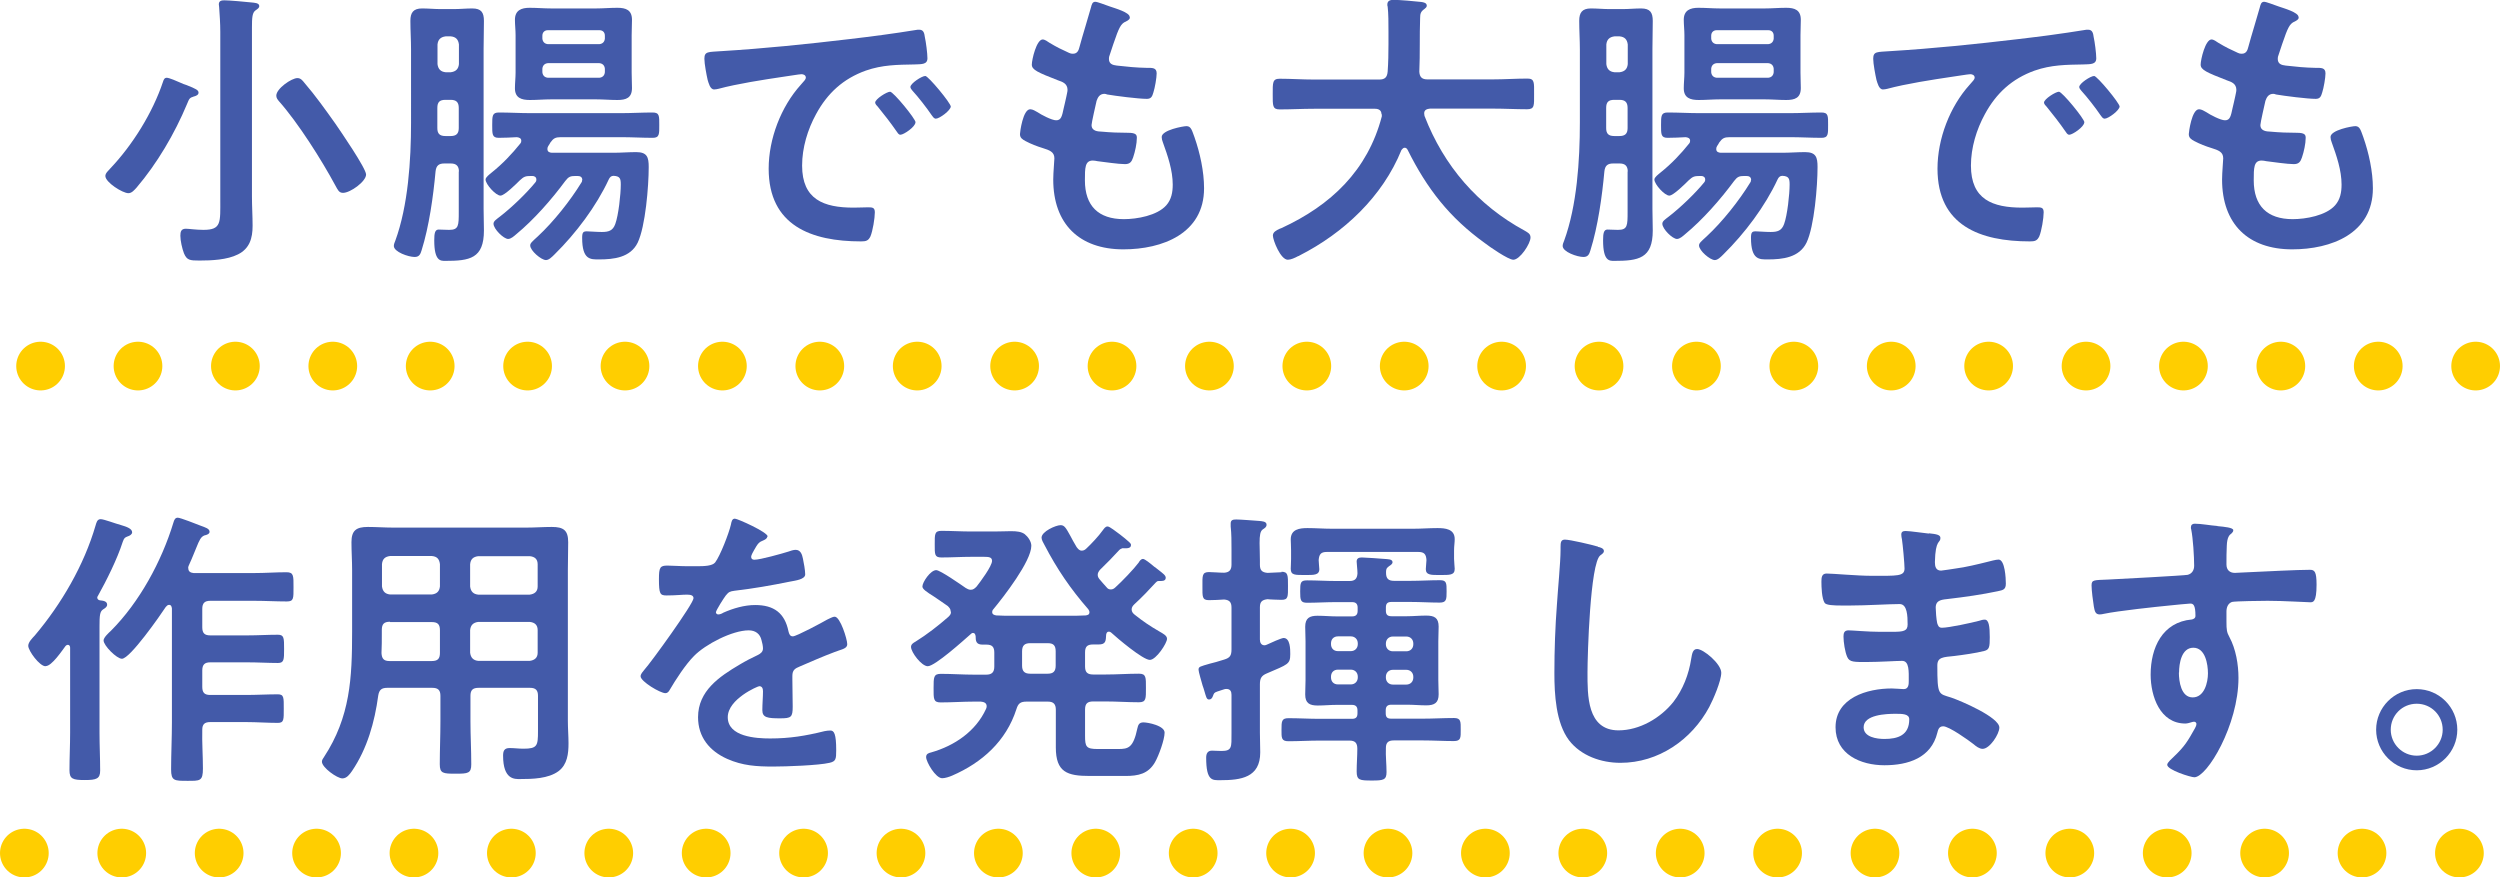 <?xml version="1.0" encoding="UTF-8"?>
<svg id="_レイヤー_2" data-name="レイヤー 2" xmlns="http://www.w3.org/2000/svg" viewBox="0 0 154 54.05">
  <g id="img">
    <g>
      <path d="M11.95,5.94c-.29.09-.29.14-.43.47-.76,1.82-1.84,3.66-3.11,5.15-.13.14-.29.34-.5.34-.36,0-1.42-.67-1.42-1.06,0-.18.2-.34.31-.47,1.37-1.44,2.61-3.44,3.24-5.33.04-.13.09-.25.23-.25.16,0,.65.22.81.29.16.07.29.13.41.16.58.23.74.31.74.47,0,.14-.16.2-.27.23ZM13.57,1.96c0-.52-.04-1.08-.07-1.51,0-.05-.02-.13-.02-.18,0-.22.16-.25.34-.25.27,0,1.33.09,1.66.13.16.02.49.02.49.22,0,.13-.11.18-.23.27-.2.14-.22.45-.22,1.06v10.41c0,.59.04,1.19.04,1.8,0,.76-.18,1.4-.9,1.76-.67.34-1.64.38-2.38.38-.59,0-.77-.02-.95-.45-.11-.29-.22-.77-.22-1.08,0-.25.05-.43.34-.43.18,0,.63.07,1.08.07,1.12,0,1.04-.45,1.04-1.89V1.96ZM21.13,11.88c-.25,0-.32-.18-.47-.45-.85-1.58-2.3-3.87-3.48-5.2-.09-.11-.16-.2-.16-.34,0-.43.94-1.08,1.3-1.08.2,0,.31.14.43.29.68.79,1.3,1.66,1.91,2.52.31.45,1.89,2.75,1.89,3.13,0,.43-.97,1.13-1.42,1.13Z" style="fill: #435aa9;"/>
      <path d="M28.27,10.57c0-.34-.16-.5-.5-.5h-.4c-.34,0-.5.13-.54.49-.14,1.53-.4,3.4-.86,4.86-.07.23-.14.41-.43.41-.38,0-1.28-.31-1.28-.68,0-.11.05-.22.09-.32.79-2.16.97-4.95.97-7.27V3.04c0-.58-.04-1.17-.04-1.76,0-.5.18-.76.72-.76.38,0,.77.04,1.15.04h.79c.4,0,.77-.04,1.15-.04.56,0,.72.25.72.77,0,.59-.02,1.17-.02,1.75v9.83c0,.45.02.88.02,1.33,0,1.73-.88,1.87-2.38,1.87-.29,0-.68.02-.68-1.26,0-.43.04-.67.27-.67.16,0,.43.02.65.02.59,0,.59-.27.59-1.12v-2.48ZM27.77,4.45c.31-.04.47-.2.5-.5v-1.21c-.04-.32-.2-.47-.5-.5h-.32c-.31.04-.47.2-.5.5v1.21c.04.31.2.47.5.5h.32ZM26.94,7.89c0,.34.14.49.5.49h.32c.34,0,.5-.14.5-.49v-1.24c0-.36-.16-.5-.5-.5h-.32c-.36,0-.5.14-.5.5v1.24ZM35.87,11.09c0-.2-.14-.25-.31-.25h-.11c-.32,0-.43.05-.63.31-.85,1.15-1.93,2.38-3.02,3.28-.13.11-.32.29-.5.29-.27,0-.9-.61-.9-.94,0-.16.18-.27.41-.45.7-.54,1.62-1.42,2.18-2.11.04-.05.05-.09.05-.16,0-.16-.13-.22-.25-.22h-.07c-.36,0-.45.04-.7.27-.2.2-.94.94-1.19.94-.29,0-.92-.7-.92-.99,0-.14.23-.31.4-.45.65-.52,1.22-1.12,1.75-1.78.04-.05.05-.09.05-.16,0-.16-.13-.2-.27-.22-.25.02-.88.04-1.12.04-.41,0-.4-.23-.4-.79s0-.77.41-.77c.65,0,1.3.04,1.94.04h5.6c.63,0,1.28-.04,1.93-.04.43,0,.41.22.41.77s.02.79-.4.79c-.65,0-1.3-.04-1.94-.04h-3.73c-.32,0-.45.07-.63.32-.05.09-.09.16-.14.23-.04.07-.05.11-.05.18,0,.18.14.22.27.23h3.8c.47,0,.94-.04,1.4-.04.68,0,.77.32.77.92,0,1.17-.2,3.66-.68,4.66-.45.92-1.48,1.03-2.38,1.03-.52,0-1.04.04-1.04-1.33,0-.34.07-.4.29-.4.16,0,.59.04.92.04.41,0,.68-.07.83-.49.2-.54.34-1.84.34-2.43,0-.36-.04-.52-.45-.54-.14,0-.23.09-.29.22-.77,1.66-2.03,3.33-3.33,4.61-.18.18-.36.36-.54.36-.29,0-.97-.58-.97-.9,0-.14.11-.23.47-.56.97-.9,2-2.2,2.68-3.31.04-.05.05-.11.05-.16ZM38.91,4.47c0,.34.02.65.02.95,0,.61-.36.74-.9.74-.43,0-.88-.04-1.31-.04h-2.77c-.43,0-.88.04-1.31.04-.52,0-.92-.13-.92-.72,0-.32.04-.65.04-.97v-2.3c0-.32-.04-.65-.04-.95,0-.59.4-.74.9-.74.45,0,.88.04,1.33.04h2.77c.43,0,.86-.04,1.31-.04.52,0,.9.13.9.74,0,.32-.02.63-.02.95v2.3ZM37.26,2.2c0-.22-.14-.34-.34-.34h-3.17c-.2,0-.34.13-.34.34v.18c.02.2.14.32.34.34h3.17c.2-.02.32-.14.34-.34v-.18ZM33.75,3.89c-.2.02-.32.14-.34.34v.22c.02.2.14.32.34.34h3.17c.2-.02.32-.14.34-.34v-.22c-.02-.2-.14-.32-.34-.34h-3.17Z" style="fill: #435aa9;"/>
      <path d="M44.44,3.15c2.63-.16,5.26-.43,7.87-.74,1.37-.16,2.74-.34,4.09-.56.07-.02.16-.02.23-.02.27,0,.31.23.34.45.07.31.16,1.01.16,1.31,0,.4-.38.36-.81.38-1.04.02-1.96.02-2.99.38-1.39.5-2.36,1.39-3.06,2.68-.52.95-.86,2.07-.86,3.17,0,2.09,1.33,2.59,3.17,2.59.31,0,.7-.02.9-.02.27,0,.41.02.41.31,0,.36-.13,1.15-.27,1.48-.13.27-.27.31-.58.31-3.06,0-5.69-.97-5.69-4.48,0-1.84.76-3.82,1.98-5.17.2-.22.31-.34.31-.43,0-.16-.14-.22-.27-.22s-.95.14-1.13.16c-1.21.18-2.83.43-3.98.74-.09.02-.18.04-.27.04-.25,0-.34-.4-.4-.59-.07-.31-.2-.99-.2-1.3,0-.47.25-.41,1.04-.47ZM56.39,7.54c0,.27-.72.76-.92.76-.13,0-.18-.13-.25-.22-.36-.52-.76-1.03-1.15-1.51-.05-.05-.16-.16-.16-.25,0-.22.72-.67.92-.67s1.57,1.67,1.57,1.89ZM58.57,6.55c0,.25-.7.76-.92.76-.13,0-.2-.14-.27-.23-.29-.43-.81-1.1-1.17-1.49-.05-.05-.13-.16-.13-.23,0-.22.7-.68.92-.68.18,0,1.57,1.67,1.57,1.89Z" style="fill: #435aa9;"/>
      <path d="M69.6,1.08c0,.09-.07.14-.16.2-.25.13-.38.14-.63.79-.16.43-.31.88-.45,1.31-.04.09-.05.16-.05.25,0,.31.23.38.49.41.61.07,1.22.13,1.84.14.34,0,.61-.02.61.34,0,.27-.11.9-.2,1.17-.07.25-.14.4-.4.4-.52,0-1.93-.18-2.45-.27-.05-.02-.11-.04-.16-.04-.29,0-.41.2-.49.43-.05.22-.31,1.35-.31,1.49,0,.38.38.4.63.41.54.05,1.08.07,1.62.07.49,0,.54.13.54.31,0,.36-.11.86-.23,1.21-.09.27-.2.41-.5.41-.41,0-1.26-.13-1.69-.18-.07-.02-.23-.04-.29-.04-.49,0-.49.45-.49,1.22,0,1.57.83,2.39,2.4,2.39.81,0,2.05-.22,2.61-.85.32-.36.4-.81.4-1.28,0-.88-.31-1.78-.61-2.61-.04-.09-.07-.22-.07-.32,0-.43,1.33-.67,1.53-.67.29,0,.34.29.49.68.34.97.59,2.11.59,3.15,0,2.79-2.57,3.76-4.97,3.76-2.72,0-4.32-1.57-4.32-4.3,0-.45.07-1.13.07-1.31,0-.4-.31-.5-.72-.63-.36-.11-.72-.25-1.06-.43-.2-.11-.34-.2-.34-.43,0-.11.18-1.53.63-1.53.16,0,.32.11.45.18.23.16.88.5,1.15.5.31,0,.36-.25.47-.77.04-.2.11-.43.16-.7.02-.13.07-.29.07-.4,0-.4-.32-.5-.58-.59-1.26-.49-1.62-.65-1.62-.97,0-.31.29-1.55.67-1.55.13,0,.31.13.41.2.52.31.68.38,1.22.63.09.04.14.05.23.05.29,0,.36-.23.41-.43.16-.61.56-1.89.7-2.41.05-.2.09-.36.27-.36.13,0,.58.18.9.29.31.11,1.22.36,1.22.65Z" style="fill: #435aa9;"/>
      <path d="M85.1,7.04c0-.25-.18-.34-.4-.34h-3.76c-.7,0-1.4.04-2.11.04-.45,0-.43-.23-.43-.94s-.02-.95.43-.95c.7,0,1.4.05,2.11.05h4.02c.34,0,.49-.13.52-.49.04-.56.05-1.13.05-1.69v-.76c0-.54,0-1.13-.05-1.55-.02-.04-.02-.09-.02-.13,0-.25.2-.29.4-.29.31,0,1.37.09,1.69.13.13.02.34.05.34.23,0,.09-.07.14-.14.2-.23.16-.27.29-.27.56-.04,1.1,0,2.2-.05,3.31.02.32.16.47.49.47h4.05c.7,0,1.4-.05,2.12-.05.45,0,.41.25.41.95s.04.94-.43.94c-.7,0-1.4-.04-2.11-.04h-3.87c-.18.02-.36.07-.36.29,0,.07.02.11.02.16,1.19,3.08,3.28,5.51,6.19,7.08.18.11.34.18.34.41,0,.38-.65,1.37-1.06,1.37-.31,0-1.48-.81-1.76-1.03-2.18-1.57-3.56-3.35-4.75-5.74-.04-.07-.09-.13-.18-.13s-.14.07-.2.14c-1.17,2.88-3.55,5.11-6.28,6.5-.04.02-.05.04-.09.04-.2.11-.45.22-.63.22-.45,0-.92-1.21-.92-1.49,0-.22.22-.32.4-.41.05-.02.09-.04.13-.05,3.04-1.4,5.31-3.55,6.18-6.88v-.13Z" style="fill: #435aa9;"/>
      <path d="M100.27,10.57c0-.34-.16-.5-.5-.5h-.4c-.34,0-.5.13-.54.49-.14,1.53-.4,3.4-.86,4.86-.07.23-.14.41-.43.41-.38,0-1.28-.31-1.28-.68,0-.11.05-.22.09-.32.79-2.16.97-4.95.97-7.27V3.04c0-.58-.04-1.17-.04-1.76,0-.5.18-.76.72-.76.38,0,.77.04,1.15.04h.79c.4,0,.77-.04,1.15-.04.56,0,.72.25.72.77,0,.59-.02,1.17-.02,1.75v9.83c0,.45.02.88.02,1.33,0,1.73-.88,1.87-2.38,1.87-.29,0-.68.02-.68-1.26,0-.43.04-.67.27-.67.16,0,.43.02.65.02.59,0,.59-.27.59-1.12v-2.48ZM99.77,4.45c.31-.04.47-.2.5-.5v-1.21c-.04-.32-.2-.47-.5-.5h-.32c-.31.04-.47.2-.5.5v1.21c.04.31.2.47.5.5h.32ZM98.94,7.89c0,.34.14.49.5.49h.32c.34,0,.5-.14.5-.49v-1.24c0-.36-.16-.5-.5-.5h-.32c-.36,0-.5.14-.5.5v1.24ZM107.87,11.09c0-.2-.14-.25-.31-.25h-.11c-.32,0-.43.05-.63.31-.85,1.15-1.93,2.38-3.02,3.28-.13.11-.32.29-.5.29-.27,0-.9-.61-.9-.94,0-.16.18-.27.41-.45.7-.54,1.62-1.42,2.18-2.11.04-.05.05-.09.05-.16,0-.16-.13-.22-.25-.22h-.07c-.36,0-.45.04-.7.27-.2.2-.94.94-1.19.94-.29,0-.92-.7-.92-.99,0-.14.23-.31.4-.45.65-.52,1.22-1.12,1.75-1.78.04-.05.05-.09.05-.16,0-.16-.13-.2-.27-.22-.25.02-.88.04-1.12.04-.41,0-.4-.23-.4-.79s0-.77.41-.77c.65,0,1.3.04,1.94.04h5.6c.63,0,1.28-.04,1.93-.04.43,0,.41.22.41.77s.02.79-.4.79c-.65,0-1.3-.04-1.94-.04h-3.73c-.32,0-.45.07-.63.32-.05.09-.09.16-.14.23-.04.07-.05.11-.05.18,0,.18.14.22.27.23h3.8c.47,0,.94-.04,1.4-.04.68,0,.77.32.77.92,0,1.17-.2,3.66-.68,4.66-.45.92-1.48,1.03-2.38,1.03-.52,0-1.04.04-1.04-1.33,0-.34.07-.4.29-.4.16,0,.59.04.92.04.41,0,.68-.07.83-.49.2-.54.34-1.84.34-2.43,0-.36-.04-.52-.45-.54-.14,0-.23.09-.29.22-.77,1.66-2.03,3.33-3.33,4.61-.18.18-.36.36-.54.36-.29,0-.97-.58-.97-.9,0-.14.11-.23.47-.56.97-.9,2-2.2,2.68-3.31.04-.05.05-.11.05-.16ZM110.91,4.47c0,.34.02.65.02.95,0,.61-.36.74-.9.74-.43,0-.88-.04-1.31-.04h-2.77c-.43,0-.88.04-1.31.04-.52,0-.92-.13-.92-.72,0-.32.04-.65.04-.97v-2.3c0-.32-.04-.65-.04-.95,0-.59.4-.74.9-.74.45,0,.88.04,1.33.04h2.77c.43,0,.86-.04,1.31-.04.52,0,.9.13.9.74,0,.32-.02.63-.02.95v2.3ZM109.26,2.2c0-.22-.14-.34-.34-.34h-3.17c-.2,0-.34.13-.34.34v.18c.02.2.14.32.34.34h3.17c.2-.02.32-.14.34-.34v-.18ZM105.75,3.89c-.2.02-.32.14-.34.34v.22c.02.2.14.32.34.34h3.17c.2-.02.32-.14.34-.34v-.22c-.02-.2-.14-.32-.34-.34h-3.17Z" style="fill: #435aa9;"/>
      <path d="M116.44,3.15c2.63-.16,5.26-.43,7.87-.74,1.37-.16,2.74-.34,4.09-.56.07-.02.16-.02.23-.02.27,0,.31.23.34.45.07.31.16,1.01.16,1.31,0,.4-.38.36-.81.38-1.04.02-1.96.02-2.99.38-1.39.5-2.36,1.39-3.06,2.68-.52.95-.86,2.07-.86,3.17,0,2.09,1.33,2.59,3.17,2.59.31,0,.7-.02.9-.02.27,0,.41.02.41.31,0,.36-.13,1.15-.27,1.48-.13.27-.27.31-.58.31-3.06,0-5.69-.97-5.69-4.48,0-1.84.76-3.82,1.98-5.17.2-.22.31-.34.31-.43,0-.16-.14-.22-.27-.22s-.95.14-1.13.16c-1.21.18-2.83.43-3.98.74-.09.02-.18.04-.27.04-.25,0-.34-.4-.4-.59-.07-.31-.2-.99-.2-1.3,0-.47.25-.41,1.04-.47ZM128.39,7.54c0,.27-.72.76-.92.76-.13,0-.18-.13-.25-.22-.36-.52-.76-1.03-1.15-1.51-.05-.05-.16-.16-.16-.25,0-.22.72-.67.92-.67s1.57,1.67,1.57,1.89ZM130.57,6.55c0,.25-.7.76-.92.76-.13,0-.2-.14-.27-.23-.29-.43-.81-1.1-1.17-1.49-.05-.05-.13-.16-.13-.23,0-.22.7-.68.92-.68.18,0,1.57,1.67,1.57,1.89Z" style="fill: #435aa9;"/>
      <path d="M141.6,1.08c0,.09-.07.14-.16.2-.25.13-.38.14-.63.79-.16.43-.31.88-.45,1.31-.04.09-.05.16-.05.25,0,.31.23.38.49.41.61.07,1.22.13,1.84.14.34,0,.61-.02.61.34,0,.27-.11.9-.2,1.17-.07.25-.14.4-.4.4-.52,0-1.93-.18-2.45-.27-.05-.02-.11-.04-.16-.04-.29,0-.41.2-.49.43-.05.22-.31,1.35-.31,1.49,0,.38.38.4.63.41.54.05,1.08.07,1.62.07.49,0,.54.13.54.31,0,.36-.11.86-.23,1.21-.09.27-.2.41-.5.41-.41,0-1.26-.13-1.69-.18-.07-.02-.23-.04-.29-.04-.49,0-.49.45-.49,1.22,0,1.57.83,2.39,2.4,2.39.81,0,2.05-.22,2.61-.85.32-.36.4-.81.4-1.28,0-.88-.31-1.78-.61-2.61-.04-.09-.07-.22-.07-.32,0-.43,1.33-.67,1.53-.67.29,0,.34.29.49.68.34.97.59,2.11.59,3.15,0,2.79-2.57,3.76-4.97,3.76-2.72,0-4.32-1.57-4.32-4.3,0-.45.07-1.13.07-1.31,0-.4-.31-.5-.72-.63-.36-.11-.72-.25-1.06-.43-.2-.11-.34-.2-.34-.43,0-.11.18-1.53.63-1.53.16,0,.32.11.45.18.23.16.88.5,1.15.5.31,0,.36-.25.47-.77.04-.2.11-.43.16-.7.02-.13.07-.29.07-.4,0-.4-.32-.5-.58-.59-1.26-.49-1.62-.65-1.62-.97,0-.31.29-1.55.67-1.55.13,0,.31.13.41.2.52.31.68.38,1.22.63.09.04.14.05.23.05.29,0,.36-.23.41-.43.16-.61.56-1.89.7-2.41.05-.2.09-.36.27-.36.13,0,.58.18.9.29.31.11,1.22.36,1.22.65Z" style="fill: #435aa9;"/>
      <path d="M2.8,41.04c-.36,0-1.06-.95-1.06-1.26,0-.22.25-.47.4-.63,1.64-1.94,3.04-4.34,3.75-6.79.05-.16.09-.38.31-.38.2,0,.9.27,1.24.36.38.11.7.23.7.45,0,.13-.16.22-.27.25-.18.07-.22.09-.31.34-.34,1.06-.99,2.36-1.53,3.33-.02.04-.04.05-.04.09,0,.11.07.16.16.18.18.02.45.04.45.27,0,.14-.14.22-.25.29-.2.13-.22.38-.22,1.04v6.55c0,.79.04,1.57.04,2.34,0,.5-.23.58-.94.58-.76,0-.95-.07-.95-.61,0-.77.04-1.53.04-2.3v-5.24c0-.09-.04-.18-.14-.18-.05,0-.09.02-.14.07-.22.29-.85,1.24-1.22,1.24ZM11.6,35.01c0,.2.14.27.32.29h3.75c.67,0,1.31-.05,1.98-.05.45,0,.43.23.43.92s.02.88-.41.88c-.67,0-1.33-.04-2-.04h-2.72c-.34,0-.49.14-.49.5v1.13c0,.36.14.5.49.5h2.3c.63,0,1.24-.04,1.87-.04.38,0,.38.2.38.88,0,.65,0,.86-.38.86-.59,0-1.24-.04-1.87-.04h-2.3c-.34,0-.49.14-.49.5v1.01c0,.36.14.5.49.5h2.21c.65,0,1.31-.04,1.96-.04.38,0,.36.22.36.88s.02.88-.36.88c-.65,0-1.31-.05-1.96-.05h-2.21c-.34,0-.49.13-.49.47-.02.81.04,1.6.04,2.39s-.18.76-.97.76-.99,0-.99-.7c0-.97.05-1.94.05-2.92v-7c-.02-.13-.05-.22-.18-.22-.09,0-.14.07-.2.13-.34.52-2.2,3.19-2.7,3.19-.32,0-1.13-.81-1.13-1.13,0-.18.32-.47.45-.59,1.76-1.76,3.13-4.29,3.85-6.66.05-.18.11-.31.27-.31s1.17.4,1.4.49c.29.11.56.18.56.38,0,.14-.2.2-.31.22-.23.09-.31.27-.52.79-.11.25-.23.59-.45,1.06-.02.04-.04.11-.04.16Z" style="fill: #435aa9;"/>
      <path d="M23.86,42.37c-.34,0-.5.11-.56.47-.22,1.64-.68,3.28-1.62,4.66-.14.2-.32.45-.59.45-.32,0-1.26-.67-1.26-1.03,0-.11.07-.2.13-.29,1.62-2.47,1.73-4.88,1.73-7.72v-3.8c0-.58-.04-1.13-.04-1.71,0-.72.29-.94,1.01-.94.52,0,1.03.04,1.55.04h8.23c.52,0,1.04-.04,1.55-.04.72,0,1.01.2,1.01.94,0,.58-.02,1.13-.02,1.71v9.31c0,.45.04.92.04,1.37,0,.63-.07,1.3-.61,1.71-.63.47-1.62.49-2.38.49-.32,0-1.04.05-1.04-1.44,0-.29.07-.47.4-.47.29,0,.56.04.85.04.86,0,.9-.18.9-1.08v-2.18c0-.34-.14-.49-.49-.49h-3.17c-.36,0-.5.14-.5.49v1.57c0,.88.05,1.76.05,2.65,0,.56-.2.58-.97.58s-.97-.02-.97-.58c0-.88.04-1.76.04-2.65v-1.57c0-.34-.14-.49-.5-.49h-2.74ZM24.02,38.3c-.36,0-.5.14-.5.5v.22c0,.4,0,.81-.02,1.21.02.34.14.49.49.49h2.61c.36,0,.5-.14.5-.5v-1.4c0-.36-.14-.5-.5-.5h-2.57ZM27.1,34.75c-.04-.32-.18-.47-.5-.5h-2.57c-.31.04-.47.18-.5.5v1.37c.04.31.2.47.5.5h2.57c.32-.04.47-.2.5-.5v-1.37ZM32.63,36.63c.31-.04.49-.2.49-.5v-1.37c0-.32-.18-.47-.49-.5h-3.17c-.31.04-.47.18-.5.5v1.37c.04.31.2.47.5.5h3.17ZM28.96,40.21c.04.31.2.47.5.5h3.17c.31-.04.49-.2.49-.5v-1.4c0-.31-.18-.47-.49-.5h-3.17c-.31.04-.47.2-.5.5v1.4Z" style="fill: #435aa9;"/>
      <path d="M47.26,33.06c0,.11-.13.18-.22.22-.29.11-.36.2-.59.61-.05.09-.18.31-.18.41,0,.13.09.18.2.18.36,0,1.71-.38,2.09-.5.13-.05.32-.11.45-.11.31,0,.4.29.45.54.05.23.14.72.14.97,0,.31-.58.38-.95.45-1.13.23-2.27.43-3.4.56-.29.04-.36.07-.54.29-.11.14-.61.92-.61,1.04,0,.07.07.13.14.13.11,0,.23-.05.32-.11.61-.27,1.3-.47,1.96-.47,1.15,0,1.82.49,2.05,1.62.04.16.09.31.27.31.22,0,1.82-.86,2.11-1.03.13-.05.32-.18.47-.18.34,0,.77,1.39.77,1.69,0,.22-.2.29-.54.4-.07.04-.16.05-.25.09-.72.27-1.42.58-2.12.88-.32.13-.47.23-.47.59v.23c0,.56.02,1.1.02,1.66,0,.65-.09.72-.77.72-.77,0-1.1-.04-1.1-.5,0-.4.04-.79.04-1.17,0-.16-.05-.31-.23-.31-.09,0-1.94.79-1.94,1.91,0,1.21,1.75,1.31,2.61,1.31,1.21,0,2.18-.16,3.35-.45.11-.02.23-.04.36-.04.23,0,.36.2.36,1.22,0,.54-.02.68-.41.77-.68.16-2.68.23-3.46.23-1.03,0-1.89-.05-2.84-.47-1.1-.49-1.8-1.35-1.8-2.57,0-1.62,1.31-2.5,2.56-3.24.36-.22.74-.41,1.12-.59.18-.09.32-.2.32-.41,0-.13-.05-.38-.09-.5-.09-.4-.38-.61-.79-.61-1.01,0-2.67.86-3.37,1.58-.52.52-1.13,1.46-1.51,2.11-.05.09-.13.18-.25.18-.32,0-1.53-.72-1.53-1.04,0-.14.14-.29.23-.4.41-.45,3.03-4.07,3.03-4.41,0-.16-.14-.22-.4-.22-.29,0-.7.05-1.26.05-.4,0-.47-.09-.47-1.01,0-.72.07-.83.52-.83.31,0,.77.04,1.3.04h.52c.47,0,.95-.02,1.12-.23.31-.4.85-1.8.97-2.32.04-.2.07-.38.25-.38.16,0,2.02.83,2.02,1.1Z" style="fill: #435aa9;"/>
      <path d="M58.56,37.65c0-.14-.09-.23-.18-.32-.32-.23-.63-.43-.86-.59-.43-.27-.7-.45-.7-.61,0-.27.5-1.01.85-1.01.25,0,1.53.9,1.82,1.1.09.05.18.11.31.11.16,0,.25-.09.36-.2.23-.29.95-1.26.95-1.58,0-.23-.2-.25-.49-.25h-.79c-.61,0-1.22.04-1.84.04-.43,0-.41-.2-.41-.81s-.02-.83.41-.83c.61,0,1.22.04,1.84.04h1.4c.43,0,.77-.02,1.04-.02.4,0,.65.04.85.18.2.16.41.45.41.72,0,.95-1.71,3.15-2.34,3.91-.05.05-.07.11-.07.18,0,.14.13.18.25.2.32.02.63.02.95.02h3.53c.34,0,.68,0,1.03-.02.13-.02.23-.05.23-.2,0-.07-.04-.13-.07-.18-1.1-1.26-1.93-2.48-2.7-3.96-.07-.13-.18-.31-.18-.45,0-.38.88-.77,1.17-.77.23,0,.32.14.61.67.09.18.22.41.38.68.09.11.16.22.32.22.11,0,.2-.05.29-.14.29-.27.76-.77.99-1.1.09-.11.16-.25.31-.25.13,0,.52.32.77.5.09.07.2.16.29.23.22.2.38.29.38.41,0,.25-.32.2-.52.2-.07.02-.14.05-.2.11-.45.49-.72.76-1.19,1.22-.07.09-.14.18-.14.31,0,.11.04.18.11.27.14.16.27.32.43.49.07.09.14.14.27.14.11,0,.2-.05.29-.14.38-.34,1.13-1.12,1.42-1.51.05-.09.14-.23.27-.23.11,0,.47.29.68.47.09.07.2.14.29.22.25.2.43.32.43.47,0,.23-.27.2-.43.2-.09,0-.13.04-.18.09-.43.47-.86.92-1.33,1.35-.09.09-.16.18-.16.31,0,.14.07.23.18.32.5.4.97.72,1.53,1.04.22.13.47.25.47.45,0,.27-.67,1.3-1.06,1.3-.43,0-2.02-1.35-2.39-1.69-.05-.04-.09-.05-.14-.05-.11,0-.14.09-.16.18-.02.4-.02.61-.47.61h-.34c-.36,0-.49.14-.49.49v.86c0,.36.14.5.5.5h.77c.68,0,1.37-.05,2.05-.05.45,0,.43.23.43.88s.02.88-.43.88c-.68,0-1.37-.05-2.05-.05h-.77c-.36,0-.5.14-.5.5v1.62c0,.67.07.81.77.81h1.28c.61,0,.92-.07,1.17-1.26.05-.23.11-.38.38-.38s1.3.2,1.3.63-.36,1.42-.59,1.82c-.41.72-1.03.85-1.82.85h-2.2c-1.39,0-2.09-.23-2.09-1.76v-2.32c0-.34-.14-.5-.49-.5h-1.31c-.38,0-.52.11-.63.47-.63,1.96-2.11,3.29-3.96,4.09-.16.07-.43.16-.61.16-.41,0-.99-1.01-.99-1.3,0-.2.14-.25.31-.29,1.44-.41,2.75-1.3,3.38-2.68.02-.05.04-.09.04-.16,0-.22-.18-.27-.36-.29h-.41c-.68,0-1.39.05-2.07.05-.45,0-.43-.23-.43-.88,0-.68,0-.88.45-.88.68,0,1.37.05,2.05.05h.74c.34,0,.5-.14.5-.5v-.86c0-.34-.13-.49-.47-.49h-.25c-.4,0-.43-.22-.43-.52-.02-.11-.05-.2-.16-.2-.07,0-.11.04-.14.07-.41.36-2.2,1.98-2.65,1.98-.38,0-1.03-.86-1.03-1.19,0-.16.14-.25.27-.32.72-.45,1.39-.97,2.03-1.53.09-.09.16-.16.16-.29ZM63.46,39.62c-.34,0-.5.14-.5.5v.88c0,.34.14.5.5.5h1.08c.34,0,.49-.14.49-.5v-.88c0-.36-.14-.5-.49-.5h-1.08Z" style="fill: #435aa9;"/>
      <path d="M78.94,35.22c.41,0,.4.22.4.88s.02.85-.4.85c-.07,0-.77-.02-.86-.04-.34.04-.47.16-.47.5v1.98c0,.18.07.36.29.36.05,0,.09-.02.14-.04.23-.11.9-.41,1.03-.41.41,0,.41.7.41.99,0,.63-.14.63-1.44,1.19-.34.14-.43.31-.43.67v2.99c0,.4.02.81.02,1.21,0,1.55-1.19,1.71-2.45,1.71-.49,0-.88.07-.88-1.39,0-.25.09-.43.36-.43.11,0,.4.02.59.02.65,0,.61-.25.61-1.08v-2.38c0-.2-.07-.36-.31-.36-.05,0-.09,0-.14.02-.2.07-.34.11-.43.14-.2.07-.2.11-.27.29-.04.11-.11.2-.23.2-.16,0-.18-.16-.29-.52-.02-.09-.07-.22-.11-.34-.05-.18-.25-.85-.25-.97,0-.2.09-.2.7-.38.22-.05.5-.13.88-.25.36-.11.45-.25.45-.63v-2.57c0-.32-.11-.47-.45-.5-.31.02-.63.04-.94.04-.43,0-.4-.22-.4-.85s-.04-.88.4-.88c.25,0,.63.04.94.04.34-.02.45-.2.45-.5v-.95c0-.47,0-.94-.05-1.4v-.18c0-.22.14-.25.34-.25.27,0,1.12.07,1.42.09.16.02.45.02.45.23,0,.16-.13.22-.23.29-.16.11-.2.36-.2.85,0,.27.02.63.02,1.08v.25c0,.34.13.47.47.5.09,0,.85-.04.86-.04ZM83.57,34.59c0-.2.14-.25.32-.25s1.19.07,1.4.09c.18.02.49,0,.49.2,0,.11-.11.18-.22.25-.18.13-.18.22-.18.41,0,.36.16.49.49.49h1.03c.59,0,1.19-.04,1.8-.04.41,0,.41.18.41.68s0,.7-.43.7c-.59,0-1.19-.04-1.78-.04h-1.19c-.23,0-.34.09-.34.34v.2c0,.23.09.34.34.34h.97c.38,0,.77-.04,1.17-.04.5,0,.77.13.77.68,0,.31-.02.59-.02.9v2.39c0,.31.02.59.02.88,0,.52-.25.68-.76.68-.4,0-.79-.04-1.19-.04h-.97c-.23,0-.34.11-.34.34v.18c0,.25.09.34.34.34h1.94c.65,0,1.28-.04,1.93-.04.43,0,.41.23.41.72s.02.7-.43.7c-.63,0-1.26-.04-1.91-.04h-1.78c-.34,0-.49.13-.49.47-.02.5.04.99.04,1.48s-.2.52-.9.52c-.76,0-.94-.02-.94-.56,0-.47.04-.94.04-1.4,0-.36-.14-.5-.49-.5h-1.84c-.63,0-1.28.04-1.91.04-.45,0-.43-.22-.43-.7,0-.52,0-.72.43-.72.63,0,1.28.04,1.91.04h2c.23,0,.34-.09.34-.34v-.18c0-.23-.11-.34-.34-.34h-.94c-.4,0-.77.04-1.17.04-.5,0-.77-.14-.77-.68,0-.31.02-.59.02-.88v-2.39c0-.31-.02-.59-.02-.9,0-.54.27-.68.76-.68.4,0,.79.04,1.19.04h.94c.23,0,.34-.11.34-.34v-.2c0-.23-.11-.34-.34-.34h-.99c-.59,0-1.19.04-1.78.04-.41,0-.43-.16-.43-.7s.02-.68.43-.68c.59,0,1.19.04,1.78.04h.83c.32,0,.47-.13.49-.47,0-.23-.05-.58-.05-.72ZM81.73,34c-.36,0-.47.14-.5.5,0,.11.04.49.04.56,0,.38-.36.36-.86.36-.63,0-.9.02-.9-.38,0-.14.02-.38.02-.61v-.52c0-.32-.02-.5-.02-.68,0-.63.54-.7,1.03-.7s1.01.04,1.49.04h5.04c.49,0,.97-.04,1.48-.04.47,0,1.06.05,1.06.68,0,.22-.04.43-.04.7v.52c0,.18.04.49.04.61,0,.4-.31.38-.92.38-.5,0-.86.02-.86-.36,0-.16.04-.41.04-.56-.02-.36-.14-.5-.5-.5h-5.62ZM83.64,39.63c0-.25-.18-.43-.43-.43h-.79c-.27,0-.43.18-.43.43v.05c0,.25.16.43.43.43h.79c.25,0,.43-.18.43-.43v-.05ZM82.42,41.25c-.27,0-.43.18-.43.43v.05c0,.25.16.43.43.43h.79c.25,0,.43-.18.43-.43v-.05c0-.25-.18-.43-.43-.43h-.79ZM86.63,40.12c.25,0,.43-.18.43-.43v-.05c0-.25-.18-.43-.43-.43h-.83c-.25,0-.43.18-.43.43v.05c0,.25.18.43.43.43h.83ZM85.37,41.74c0,.25.18.43.43.43h.83c.25,0,.43-.18.43-.43v-.05c0-.25-.18-.43-.43-.43h-.83c-.25,0-.43.18-.43.43v.05Z" style="fill: #435aa9;"/>
      <path d="M98.44,33.69c.13.02.36.09.36.25,0,.13-.11.18-.22.27-.63.47-.79,6.18-.79,7.2,0,1.4-.04,3.58,1.91,3.58,1.3,0,2.59-.76,3.38-1.75.59-.77.95-1.69,1.1-2.67.05-.29.09-.59.36-.59.4,0,1.49.92,1.49,1.46,0,.5-.49,1.64-.74,2.11-1.08,2.02-3.13,3.44-5.47,3.44-1.19,0-2.43-.43-3.17-1.39-.81-1.08-.9-2.83-.9-4.14,0-1.42.05-2.84.16-4.27.05-.83.22-2.56.22-3.3v-.2c0-.27.02-.45.27-.45.31,0,1.67.32,2.03.43Z" style="fill: #435aa9;"/>
      <path d="M118.81,32.85c.47.05.72.09.72.29,0,.34-.31.04-.34,1.49,0,.25.05.52.38.52.07,0,.77-.11.9-.13.58-.07,1.4-.27,1.96-.41.16-.04.52-.14.68-.14.4,0,.45,1.17.45,1.48,0,.36-.16.4-.5.47-.94.2-2.05.36-3.01.47-.38.05-.81.04-.81.54,0,.22.04.72.09.95.04.11.07.29.29.29.43,0,1.85-.31,2.3-.43.11-.04.23-.07.34-.07.25,0,.31.4.31,1.08,0,.59-.02.77-.34.85-.49.13-1.35.25-1.85.31-.68.07-1.04.07-1.04.58,0,1.87.07,1.73.85,1.98.59.2,2.97,1.21,2.97,1.85,0,.4-.59,1.31-1.03,1.31-.2,0-.41-.16-.56-.29-.32-.25-1.51-1.1-1.87-1.1-.29,0-.32.27-.36.4-.38,1.55-1.8,2-3.26,2s-3.01-.67-3.01-2.34c0-1.82,1.96-2.39,3.46-2.39.22,0,.63.04.74.04.31,0,.31-.32.31-.5,0-.58.04-1.24-.41-1.24-.38,0-1.39.07-2.16.07s-1.08.02-1.22-.31c-.14-.31-.23-.92-.23-1.26,0-.22.05-.38.31-.38.22,0,1.22.09,1.91.09h.81c.67,0,.92-.05.92-.45,0-.52-.02-1.26-.49-1.26-.63,0-2.07.09-3.04.09h-.54c-.49,0-.94-.02-1.04-.16-.18-.27-.2-.99-.2-1.31,0-.25.02-.5.32-.5.38,0,1.89.14,2.77.14,1.58,0,2.03.04,2.03-.45,0-.29-.11-1.49-.16-1.8-.02-.09-.04-.2-.04-.29,0-.18.11-.22.27-.22.27,0,1.12.13,1.44.16ZM114.8,44.8c0,.61.81.72,1.28.72.83,0,1.53-.23,1.53-1.21,0-.34-.43-.34-.85-.34-.56,0-1.96.05-1.96.83Z" style="fill: #435aa9;"/>
      <path d="M136.6,32.41c.43.04.97.09.97.25,0,.09-.05.14-.11.2-.13.09-.27.23-.29.76-.02.38-.02.77-.02,1.15,0,.34.2.52.52.52.14,0,.85-.05,1.04-.05.88-.04,2.81-.14,3.58-.14.29,0,.41.11.41.92,0,1.1-.22,1.08-.4,1.08-.25,0-1.6-.09-2.61-.09-.32,0-2,.02-2.2.07-.25.09-.34.34-.34.59v.63c0,.5.02.65.18.94.4.74.56,1.69.56,2.52,0,2.9-1.93,6.12-2.72,6.12-.22,0-1.67-.45-1.67-.77,0-.14.31-.4.41-.5.68-.65.85-.95,1.3-1.75.04-.09.09-.16.09-.27,0-.05-.05-.13-.13-.13-.05,0-.09,0-.14.02-.13.04-.29.09-.41.09-1.57,0-2.14-1.69-2.14-3.01,0-1.66.72-3.24,2.54-3.4.09-.02.22-.07.22-.22,0-.67-.13-.76-.32-.76-.14,0-.97.09-1.19.11-.94.09-3.26.34-4.12.52-.09.02-.18.04-.27.04-.29,0-.31-.25-.36-.49-.05-.31-.14-.99-.14-1.3,0-.36.16-.32,1.04-.36.49-.02,4.72-.25,4.88-.29.27-.07.4-.29.4-.56,0-.56-.07-1.69-.18-2.23-.02-.05-.02-.09-.02-.14,0-.14.09-.22.23-.22.41,0,.97.11,1.4.14ZM134.22,41.43c0,.54.13,1.53.85,1.53s.94-.92.94-1.48-.16-1.58-.9-1.58-.88.99-.88,1.53Z" style="fill: #435aa9;"/>
      <path d="M151.37,44.95c0,1.37-1.12,2.5-2.5,2.5s-2.5-1.13-2.5-2.5,1.12-2.5,2.5-2.5,2.5,1.12,2.5,2.5ZM147.27,44.95c0,.88.72,1.6,1.6,1.6s1.6-.72,1.6-1.6-.7-1.6-1.6-1.6-1.6.72-1.6,1.6Z" style="fill: #435aa9;"/>
    </g>
    <line x1="2.5" y1="22.55" x2="152.5" y2="22.55" style="fill: none; stroke: #ffce00; stroke-dasharray: 0 6; stroke-linecap: round; stroke-linejoin: round; stroke-width: 3px;"/>
    <line x1="1.5" y1="52.55" x2="151.5" y2="52.55" style="fill: none; stroke: #ffce00; stroke-dasharray: 0 6; stroke-linecap: round; stroke-linejoin: round; stroke-width: 3px;"/>
  </g>
</svg>